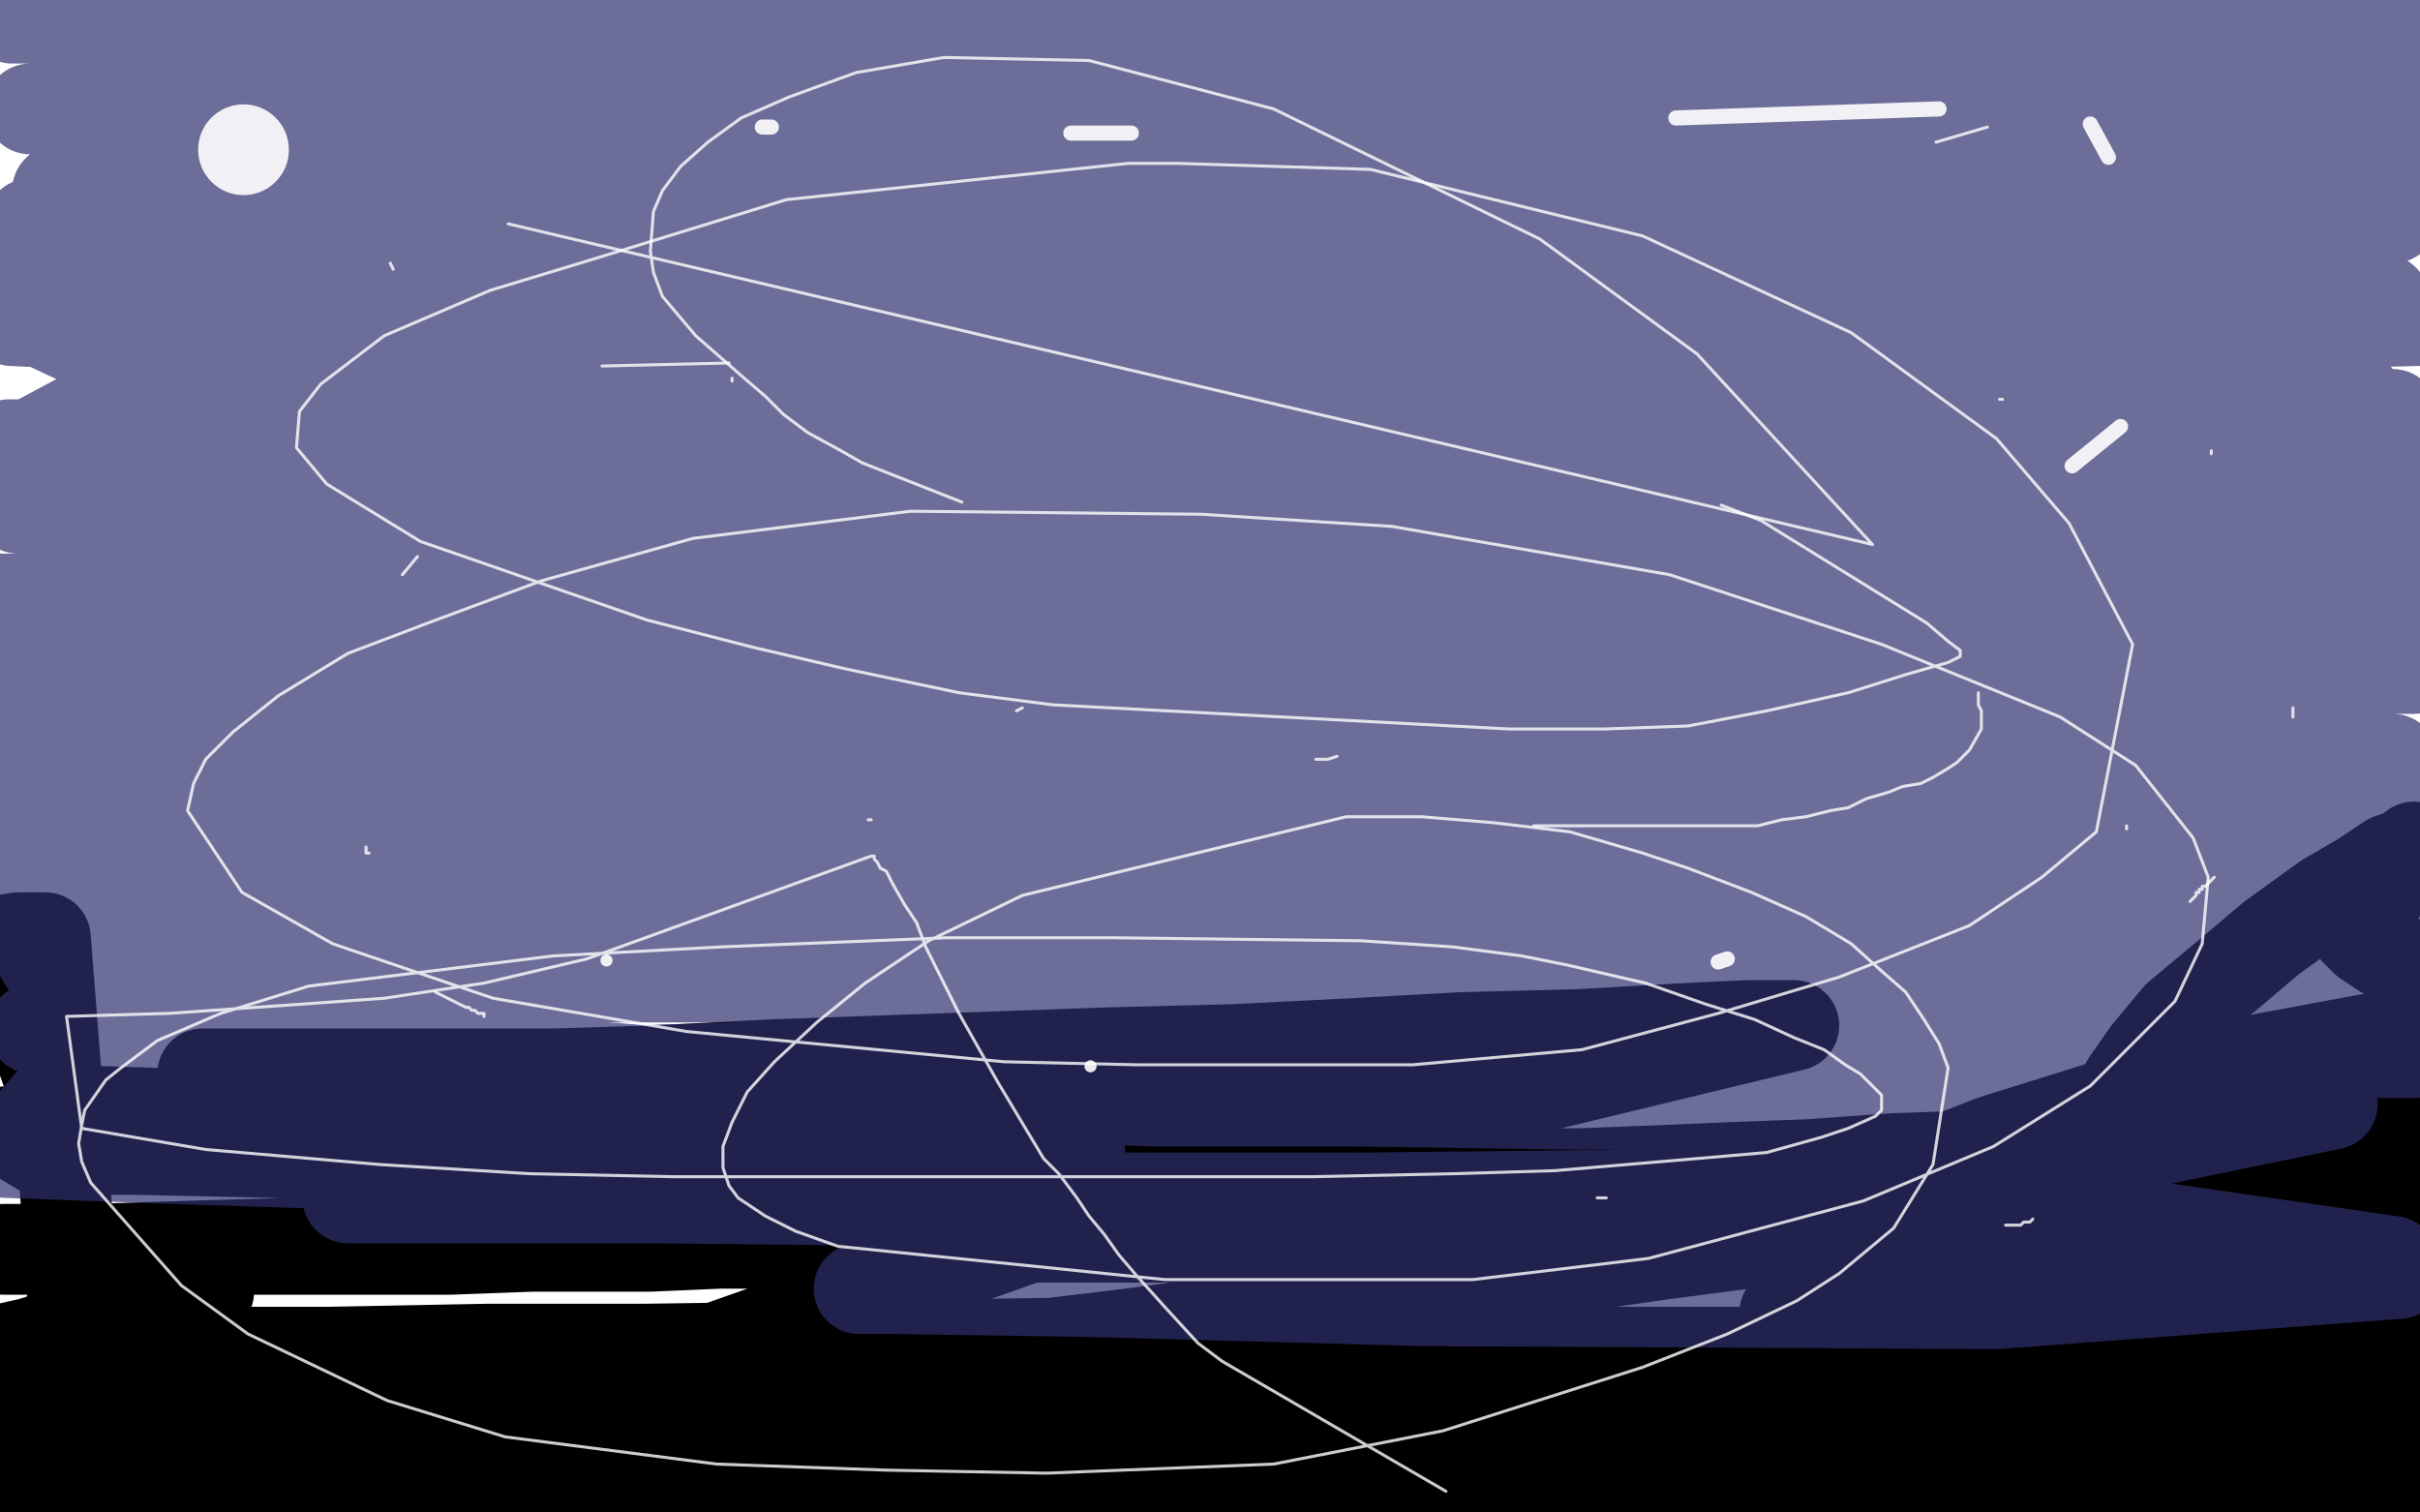 <?xml version="1.0" standalone="no"?>
<!DOCTYPE svg PUBLIC "-//W3C//DTD SVG 1.1//EN"
"http://www.w3.org/Graphics/SVG/1.1/DTD/svg11.dtd">

<svg width="800" height="500" version="1.1" xmlns="http://www.w3.org/2000/svg" xmlns:xlink="http://www.w3.org/1999/xlink" style="stroke-antialiasing: false"><desc>This SVG has been created on https://colorillo.com/</desc><rect x='0' y='0' width='800' height='500' style='fill: rgb(255,255,255); stroke-width:0' /><polyline points="443,442 399,443 350,444 283,445 213,446 161,446 109,447 51,447 9,447 653,447 669,447 683,447 697,446 711,446 729,445 743,445 759,443 768,442 776,442 782,442 786,442 788,442 787,442 783,442 775,442 764,443 751,447 733,450 708,454 681,458 651,462 609,468 564,473 456,486 426,489 379,492 343,493 312,493 277,494 253,494 238,494 227,494 221,494 219,494 220,494 222,494 234,494 265,494 289,494 317,494 357,494 392,493 432,492 582,491 628,490 668,490 705,490 724,489 765,489 779,489 787,489 795,488 799,488 797,488 795,488 792,488 789,488 785,488 781,488 773,488 764,488 755,488 745,488 738,488 733,488 730,488 728,487 727,486 727,484 727,482 727,478 731,474 733,469 738,462 742,456 749,447 755,439 763,427 770,417 780,406 789,397 796,392 797,386 787,388 774,390 762,393 744,396 732,396 717,396 708,396 702,395 697,392 695,387 694,381 696,371 703,358 710,348 720,336 738,321 751,310 769,297 781,290 790,284 796,282 798,281 798,280 798,281 795,285 789,292 786,297 781,304 780,306 779,307 779,308 780,309 782,311 785,313 788,315 794,318 799,319 799,333 797,337 796,340 794,345 793,353 793,360 792,368 792,377 792,384 792,391 792,396 792,399 793,403 793,405 793,407 794,409 794,410 795,412 795,413 796,414 797,416 798,418 798,486 795,488 791,491 786,494 781,497 775,499 757,491 765,482 774,475 788,468 798,463 761,467 731,468 693,472 663,476 636,479 591,482 582,482 581,482 582,482 588,479 602,473 628,465 655,457 686,448 720,437 743,431 762,424 772,421 610,409 596,409 592,409 591,409 594,407 605,399 628,389 659,377 707,362 748,350 791,342 799,368 759,382 718,397 686,409 653,419 620,429 603,433 594,434 591,434 590,434 591,434 597,430 607,425 623,419 638,414 652,410 665,406 669,404 670,404 608,421 630,414 662,403 688,395 721,384 752,376 769,372 779,371 784,371 785,371 781,373 773,379 763,386 745,396 730,403 713,411 686,421 679,425 678,426 751,407 744,407 733,410 722,414 707,418 698,419 683,420 673,420 666,420 661,420 659,420 658,419 658,416 660,413 665,408 672,404 682,399 695,395 704,392 712,390 718,388 720,387 719,387 713,389 703,391 689,393 672,396 646,398 618,401 600,403 576,403 552,405 525,407 501,408 480,409 461,409 438,409 419,409 401,409 385,409 367,409 350,409 331,409 311,410 284,411 261,411 238,411 215,412 176,412 149,413 120,413 91,413 74,413 56,413 34,413 20,413 9,413 3,413 1,413 3,413 10,413 30,413 61,412 95,411 134,409 201,407 267,402 316,400 376,398 428,397 470,395 504,394 538,393 553,393 568,392 574,392 575,392 558,393 542,395 530,396 510,396 489,397 457,397 427,397 387,397 353,397 317,397 282,397 249,398 218,398 189,398 158,398 138,398 119,396 113,395 111,394 110,394 111,393 116,392 125,391 141,390 165,390 188,389 216,388 249,388 285,386 341,385 364,384 399,383 416,383 429,383 432,382 430,382 421,382 406,382 381,382 355,382 318,382 274,382 233,382 192,382 140,382 91,381 46,380 13,380 3,374 41,374 73,374 105,374 142,373 167,373 187,372 210,372 217,371 222,371 224,371 223,371 219,371 206,371 190,371 167,371 144,370 119,370 90,369 51,368 20,367 0,311 6,310 10,310 13,310 14,310 15,310 23,412 23,417 24,420 24,423 24,426 24,430 23,434 22,438 21,441 20,443 19,445 19,446 17,448 16,449 14,451 13,452 12,453 11,455 10,456 9,457 8,459 7,461 6,464 5,468 5,473 4,477 4,480 4,483 4,485 6,489 8,494 11,499 0,481 1,480 4,479 8,479 12,479 17,479 24,479 34,479 42,479 55,479 73,480 91,481 111,482 133,484 166,484 199,484 230,485 259,485 297,485 325,485 356,484 387,483 418,482 449,480 488,478 518,476 547,475 579,474 604,473 636,471 657,470 673,469 686,469 690,468 691,468 688,468 681,468 670,468 653,470 637,471 614,472 577,473 542,474 504,475 462,476 408,476 359,477 306,478 238,478 184,478 132,478 81,478 33,478 3,468 49,468 87,466 126,465 180,460 225,457 274,452 323,447 373,441 418,435 463,428 506,421 547,415 585,410 617,407 652,406 675,405 700,403 718,402 729,401 742,400 750,399 756,399 760,399 762,398 763,398 764,398 765,398 765,397 765,396 765,394 765,392 763,390 761,389 755,386 748,383 739,382 728,382 710,382 693,382 669,382 655,382 626,383 598,385 571,386 548,387 522,388 502,388 482,389 452,390 433,391 415,393 393,394 376,394 361,395 593,339 578,339 557,340 522,342 483,343 447,345 407,347 367,348 255,352 216,354 183,355 153,355 128,355 108,355 93,355 82,355 74,355 70,355 67,355 68,356 72,357 75,358 79,359 85,361 92,363 106,366 120,368 138,369 158,369 187,369 210,369 235,369 259,369 281,369 306,368 335,366 357,366 379,366 404,366 422,366 441,365 449,365 458,365 464,365 465,365 193,461 186,462 183,463 181,464 181,465 182,466 188,469 224,476 250,478 276,479 312,480 339,481 375,481 395,481 405,481 411,481 413,481 412,481 409,481 402,481 395,481 385,481 374,481 363,481 351,482 338,482 321,482 308,483 290,483 277,483 265,483 252,484 237,485 225,485 217,485 210,486 206,486 205,486 209,486 217,486 230,486 245,485 262,484 283,482 307,480 332,475 353,471 370,466 384,461 391,460 395,459 395,458 394,458 391,458 383,457 375,457 361,457 349,457 336,457 318,457 308,457 291,457 282,457 265,457 257,457 243,457 234,457 226,457 218,457 211,457 207,457 205,458 204,458 242,473 242,474 243,474 243,475 240,475 237,476 229,478 222,478 214,479 205,480 197,480 190,480 172,481 163,482 154,482 147,482 140,482 135,482 127,482 122,483 117,483 113,483 106,484 99,486 85,486 80,486 73,486 66,487 60,488 54,488 47,488 40,488 31,488 25,488 18,489 12,489 7,489 2,489 6,492 17,493 28,494 41,494 59,495 74,495 89,495 107,495 129,495 152,495 172,495 187,495 200,495 211,495 219,495 226,495 228,495 230,495 227,495 225,495 222,495 219,495 214,495 206,495 196,495 187,495 179,495 164,495 150,495 131,495 115,495 96,495 84,495 71,495 57,495 42,495 31,494 17,492 9,490 0,486 1,446 10,444 26,439 37,436 49,433 56,430 61,429 66,427 67,427 69,427 57,425" style="fill: none; stroke: #000000; stroke-width: 30; stroke-linejoin: round; stroke-linecap: round; stroke-antialiasing: false; stroke-antialias: 0; opacity: 1.0"/>
<polyline points="4,6 5,6 5,6 7,6 7,6 10,6 10,6 14,6 14,6 21,6 21,6 27,6 27,6 36,6 36,6 47,6 47,6 59,7 59,7 73,7 73,7 89,7 89,7 108,7 108,7 124,7 124,7 148,7 148,7 171,7 171,7 196,7 196,7 222,7 222,7 247,7 247,7 272,7 272,7 295,7 295,7 320,7 320,7 335,7 335,7 361,7 361,7 380,7 380,7 400,7 400,7 418,7 418,7 435,7 435,7 452,7 452,7 468,7 468,7 481,7 481,7 499,7 499,7 511,7 511,7 523,7 523,7 535,7 535,7 546,7 546,7 557,7 557,7 567,7 567,7 577,7 577,7 586,7 586,7 595,7 595,7 603,7 603,7 612,7 612,7 622,7 622,7 629,7 629,7 637,7 637,7 644,7 644,7 651,7 651,7 659,7 659,7 667,7 667,7 673,7 673,7 679,8 679,8 685,8 685,8 691,9 691,9 697,9 697,9 703,9 703,9 710,9 710,9 715,9 715,9 722,9 722,9 738,9 738,9 744,9 744,9 750,9 750,9 756,10 756,10 763,10 763,10 769,10 769,10 778,10 778,10 783,10 783,10 790,10 790,10 794,10 794,10 798,10 10,36 54,37 105,37 148,37 195,37 256,36 307,35 373,34 435,32 496,31 556,29 611,27 653,26 691,24 740,22 775,21 797,21 35,56 781,72 674,75 570,76 492,76 399,76 320,76 259,76 213,76 185,76 174,75 170,75 171,75 182,75 201,75 231,75 281,75 325,76 434,76 526,75 640,74 791,72 775,71 664,73 537,74 444,74 369,74 312,74 278,74 253,73 250,72 251,71 271,68 304,67 353,66 411,66 479,65 555,63 636,62 797,55 764,54 728,54 698,53 662,52 637,52 616,51 599,50 592,50 593,50 600,50 613,50 637,50 664,50 701,50 735,50 776,49 797,47 770,47 749,47 724,47 694,47 658,47 628,47 592,47 565,47 534,47 511,47 487,47 469,47 452,47 438,47 424,47 412,47 402,47 392,47 386,47 381,47 377,47 374,47 373,47 371,47 370,47 366,47 361,47 352,47 341,47 325,47 305,46 288,46 267,46 241,46 220,46 197,46 173,46 142,48 132,48 128,48 124,49 121,49 119,49 115,49 112,50 108,50 102,50 96,51 89,51 83,51 77,51 71,51 65,51 59,51 53,52 48,53 44,54 39,56 37,56 34,57 30,59 27,60 23,61 21,62 19,63 577,99 626,99 664,99 710,99 749,99 788,99 419,100 334,101 268,101 215,101 151,101 82,101 31,101 449,113 523,112 586,111 648,109 710,107 768,105 799,106 757,107 701,109 624,110 545,113 425,115 334,115 220,115 109,111 4,106 6,96 60,96 100,96 135,96 156,96 167,96 172,96 171,96 168,96 162,95 151,93 136,93 115,92 82,91 55,90 24,89 5,91 46,91 74,89 99,85 110,82 112,81 112,80 103,78 90,75 72,74 54,74 31,74 10,74 0,99 17,108 32,115 48,122 62,127 79,132 96,137 110,141 127,144 148,148 178,151 206,153 254,156 294,157 346,158 400,160 448,161 510,162 580,162 637,163 683,163 735,163 779,163 642,155 597,155 553,154 505,154 443,153 393,153 330,150 268,148 214,148 160,148 106,148 66,147 33,147 3,147 260,147 388,147 476,146 585,141 669,137 722,135 779,131 684,128 625,128 563,128 509,129 435,129 364,127 294,126 203,125 123,124 53,124 8,148 89,153 161,156 243,159 317,160 389,160 471,160 553,160 621,160 699,160 755,160 797,161 744,162 692,163 632,163 580,163 518,164 464,164 401,164 347,164 290,164 231,164 172,164 119,164 72,165 29,165 0,165 6,168 63,169 130,172 208,175 286,177 355,178 434,179 512,179 580,179 653,179 709,178 776,176 797,154 780,154 766,154 757,154 749,153 748,153 748,152 752,150 760,146 772,142 791,137 792,181 773,181 767,181 766,181 796,184 795,184 795,184 793,184 793,184 791,184 791,184 786,185 786,185 779,185 779,185 772,185 772,185 761,186 761,186 747,187 747,187 734,188 734,188 720,188 720,188 702,188 702,188 678,189 678,189 656,190 656,190 632,191 632,191 610,192 610,192 584,192 584,192 557,193 557,193 530,193 530,193 493,194 493,194 462,194 462,194 431,195 431,195 401,195 401,195 370,195 370,195 339,196 339,196 300,196 300,196 270,196 270,196 240,196 240,196 213,196 213,196 190,196 190,196 165,196 165,196 147,196 147,196 130,196 130,196 113,196 113,196 100,196 100,196 90,196 90,196 80,196 80,196 71,196 71,196 61,196 61,196 49,196 49,196 40,196 40,196 31,197 31,197 19,197 19,197 9,198 9,198 0,198 0,206 26,208 67,211 106,214 151,216 204,217 278,218 360,220 446,221 512,221 593,221 670,221 724,221 779,221 798,221 763,221 718,221 665,220 617,220 552,220 480,220 419,220 328,220 251,220 196,220 124,221 86,222 52,222 30,223 17,223 11,223 10,223 10,224 14,224 28,226 48,229 69,232 114,235 166,239 235,242 314,246 414,250 503,253 607,254 690,254 762,254 317,261 448,259 553,257 673,252 745,249 637,238 607,238 595,237 588,236 587,236 587,235 593,233 604,231 619,229 644,228 670,226 706,223 736,221 776,219 663,216 631,216 613,216 599,216 596,216 595,216 774,212 781,212 783,212 782,212 774,212 763,212 749,212 736,212 719,212 706,212 693,212 688,212 687,212 688,212 694,212 701,210 716,210 734,209 751,208 768,207 785,207 796,205 798,205 797,205 791,204 782,203 772,203 751,203 736,203 715,203 701,204 684,205 676,205 670,206 667,207 665,208 664,208 662,209 661,210 658,210 653,211 648,211 641,211 630,211 619,211 604,211 589,211 571,211 554,212 537,212 519,212 504,213 484,213 468,213 454,213 440,213 429,214 417,214 408,215 394,215 388,215 386,215 386,216 387,216 395,216 409,216 434,216 486,216 526,215 589,212 645,212 698,210 745,210 782,209 795,216 752,217 709,220 659,221 605,223 550,225 485,227 432,227 387,229 351,231 321,232 294,233 273,235 257,237 243,239 234,241 227,243 226,243 227,243 233,244 249,246 279,248 329,250 396,251 468,251 545,251 597,251 665,251 714,251 762,251 791,251 798,256 755,257 711,258 665,259 608,259 554,259 517,259 492,259 476,259 472,259 662,276 623,277 572,277 540,277 522,277 516,277 517,277 534,277 570,278 622,278 681,278 759,279 549,282 546,283 548,283 569,283 605,283 662,283 722,283 796,283 584,287 579,287 580,287 599,287 642,287 701,287 772,287 723,287 656,287 599,287 548,287 505,286 470,286 436,286 416,286 388,286 364,286 339,286 307,285 274,285 236,284 190,284 148,284 84,284 34,284 1,288 48,288 116,288 190,288 262,288 333,287 394,286 462,283 502,281 518,280 520,280 519,280 511,278 497,278 475,278 442,276 393,273 335,270 262,269 193,267 114,265 57,265 12,264 3,257 72,256 138,256 200,256 255,255 298,255 324,254 336,254 338,254 338,253 327,249 307,245 282,242 245,241 199,240 153,240 97,238 50,238 9,238 0,274 4,278 9,282 11,284 13,287 14,290 15,293 15,295 15,298 15,300 15,302 15,304 15,308 14,311 14,313 14,314 14,315 14,316 14,317 15,317 20,318 30,320 43,322 67,322 91,322 123,323 151,323 182,323 217,323 246,323 282,323 322,323 356,323 395,323 433,323 464,323 500,323 534,322 591,320 632,319 672,318 711,318 745,318 768,318 792,318 794,318 747,318 700,317 638,315 575,313 505,311 444,309 382,305 320,304 263,303 220,302 170,302 122,302 74,302 28,301 6,308 94,309 178,309 271,308 366,307 464,307 559,307 632,306 690,306 733,306 769,306 792,306 798,348 727,348 662,348 598,348 526,348 471,348 420,348 378,349 346,349 320,350 281,352 246,353 205,354 159,354 104,355 25,355 2,381 57,383 119,385 196,385 251,385 296,384 332,383 352,382 357,381 356,380 342,376 309,371 262,366 194,361 135,357 83,351 42,345 11,340 273,358 238,359 222,360 219,360 220,360 229,360 251,360 279,361 326,362 381,364 447,364 518,365 590,365 656,365 722,365 771,365 635,393 540,395 453,396 313,397 214,396 138,396 117,396 115,396 130,396 199,396 290,396 459,396 646,396 791,417 666,420 532,422 416,424 331,425 287,426 284,426 296,426 361,427 470,430 660,431 793,421 654,421 552,423 467,422 437,416 432,414" style="fill: none; stroke: #2f2f6f; stroke-width: 30; stroke-linejoin: round; stroke-linecap: round; stroke-antialiasing: false; stroke-antialias: 0; opacity: 0.7"/>
<circle cx="80.5" cy="49.5" r="15" style="fill: #ffffff; stroke-antialiasing: false; stroke-antialias: 0; opacity: 0.9"/>
<polyline points="252,42 253,42 253,42 254,42 254,42 255,42 255,42" style="fill: none; stroke: #ffffff; stroke-width: 5; stroke-linejoin: round; stroke-linecap: round; stroke-antialiasing: false; stroke-antialias: 0; opacity: 0.9"/>
<polyline points="354,44 355,44 355,44 356,44 356,44 357,44 357,44 359,44 359,44 363,44 363,44 368,44 368,44 374,44 374,44" style="fill: none; stroke: #ffffff; stroke-width: 5; stroke-linejoin: round; stroke-linecap: round; stroke-antialiasing: false; stroke-antialias: 0; opacity: 0.9"/>
<polyline points="554,39 641,36 641,36" style="fill: none; stroke: #ffffff; stroke-width: 5; stroke-linejoin: round; stroke-linecap: round; stroke-antialiasing: false; stroke-antialias: 0; opacity: 0.9"/>
<polyline points="691,41 697,52 697,52" style="fill: none; stroke: #ffffff; stroke-width: 5; stroke-linejoin: round; stroke-linecap: round; stroke-antialiasing: false; stroke-antialias: 0; opacity: 0.9"/>
<polyline points="701,141 685,154 685,154" style="fill: none; stroke: #ffffff; stroke-width: 5; stroke-linejoin: round; stroke-linecap: round; stroke-antialiasing: false; stroke-antialias: 0; opacity: 0.9"/>
<polyline points="568,318 571,317 571,317" style="fill: none; stroke: #ffffff; stroke-width: 5; stroke-linejoin: round; stroke-linecap: round; stroke-antialiasing: false; stroke-antialias: 0; opacity: 0.9"/>
<circle cx="360.5" cy="352.5" r="2" style="fill: #ffffff; stroke-antialiasing: false; stroke-antialias: 0; opacity: 0.9"/>
<circle cx="200.5" cy="317.5" r="2" style="fill: #ffffff; stroke-antialiasing: false; stroke-antialias: 0; opacity: 0.9"/>
<polyline points="287,271 288,271 288,271" style="fill: none; stroke: #ffffff; stroke-width: 1; stroke-linejoin: round; stroke-linecap: round; stroke-antialiasing: false; stroke-antialias: 0; opacity: 0.8"/>
<circle cx="515.5" cy="388.5" r="0" style="fill: #ffffff; stroke-antialiasing: false; stroke-antialias: 0; opacity: 0.8"/>
<polyline points="663,405 664,405 664,405 665,405 665,405 666,405 666,405 667,405 667,405 668,405 668,405 669,404 669,404 670,404 670,404 671,404 671,404 672,403 672,403" style="fill: none; stroke: #ffffff; stroke-width: 1; stroke-linejoin: round; stroke-linecap: round; stroke-antialiasing: false; stroke-antialias: 0; opacity: 0.8"/>
<polyline points="724,298 725,297 725,297 726,296 726,296 726,295 726,295 727,295 727,295 727,294 727,294 728,294 728,294 728,293 728,293 729,293 729,293 730,292 730,292 731,291 731,291 732,290 732,290" style="fill: none; stroke: #ffffff; stroke-width: 1; stroke-linejoin: round; stroke-linecap: round; stroke-antialiasing: false; stroke-antialias: 0; opacity: 0.8"/>
<polyline points="758,237 758,236 758,236 758,235 758,235 758,234 758,234" style="fill: none; stroke: #ffffff; stroke-width: 1; stroke-linejoin: round; stroke-linecap: round; stroke-antialiasing: false; stroke-antialias: 0; opacity: 0.8"/>
<circle cx="513.5" cy="121.5" r="0" style="fill: #ffffff; stroke-antialiasing: false; stroke-antialias: 0; opacity: 0.8"/>
<circle cx="603.5" cy="282.5" r="0" style="fill: #ffffff; stroke-antialiasing: false; stroke-antialias: 0; opacity: 0.8"/>
<circle cx="339.5" cy="287.5" r="0" style="fill: #ffffff; stroke-antialiasing: false; stroke-antialias: 0; opacity: 0.8"/>
<circle cx="472.5" cy="386.5" r="0" style="fill: #ffffff; stroke-antialiasing: false; stroke-antialias: 0; opacity: 0.8"/>
<circle cx="519.5" cy="450.5" r="0" style="fill: #ffffff; stroke-antialiasing: false; stroke-antialias: 0; opacity: 0.8"/>
<circle cx="612.5" cy="417.5" r="0" style="fill: #ffffff; stroke-antialiasing: false; stroke-antialias: 0; opacity: 0.8"/>
<circle cx="485.5" cy="346.5" r="0" style="fill: #ffffff; stroke-antialiasing: false; stroke-antialias: 0; opacity: 0.8"/>
<circle cx="417.5" cy="290.5" r="0" style="fill: #ffffff; stroke-antialiasing: false; stroke-antialias: 0; opacity: 0.8"/>
<circle cx="363.5" cy="130.5" r="0" style="fill: #ffffff; stroke-antialiasing: false; stroke-antialias: 0; opacity: 0.8"/>
<circle cx="289.5" cy="47.5" r="0" style="fill: #ffffff; stroke-antialiasing: false; stroke-antialias: 0; opacity: 0.8"/>
<circle cx="325.5" cy="109.5" r="0" style="fill: #ffffff; stroke-antialiasing: false; stroke-antialias: 0; opacity: 0.8"/>
<circle cx="467.5" cy="137.5" r="0" style="fill: #ffffff; stroke-antialiasing: false; stroke-antialias: 0; opacity: 0.8"/>
<polyline points="661,132 662,132 662,132" style="fill: none; stroke: #ffffff; stroke-width: 1; stroke-linejoin: round; stroke-linecap: round; stroke-antialiasing: false; stroke-antialias: 0; opacity: 0.8"/>
<circle cx="538.5" cy="243.5" r="0" style="fill: #ffffff; stroke-antialiasing: false; stroke-antialias: 0; opacity: 0.8"/>
<polyline points="654,229 654,230 654,230 654,231 654,231 654,233 654,233 655,235 655,235 655,238 655,238 655,241 655,241 651,248 651,248 647,252 647,252 644,254 644,254 639,257 639,257 635,259 635,259 629,260 629,260 624,262 624,262 617,264 617,264 611,267 611,267 605,268 605,268 597,270 597,270 589,271 589,271 581,273 581,273 573,273 573,273 563,273 563,273 556,273 556,273 549,273 549,273 543,273 543,273 538,273 538,273 535,273 535,273 529,273 529,273 525,273 525,273 521,273 521,273 518,273 518,273 514,273 514,273 512,273 512,273 510,273 510,273 509,273 509,273 508,273 507,273" style="fill: none; stroke: #ffffff; stroke-width: 1; stroke-linejoin: round; stroke-linecap: round; stroke-antialiasing: false; stroke-antialias: 0; opacity: 0.8"/>
<circle cx="474.5" cy="151.5" r="0" style="fill: #ffffff; stroke-antialiasing: false; stroke-antialias: 0; opacity: 0.8"/>
<circle cx="503.5" cy="228.5" r="0" style="fill: #ffffff; stroke-antialiasing: false; stroke-antialias: 0; opacity: 0.8"/>
<polyline points="442,250 439,251 439,251 436,251 436,251 435,251 435,251" style="fill: none; stroke: #ffffff; stroke-width: 1; stroke-linejoin: round; stroke-linecap: round; stroke-antialiasing: false; stroke-antialias: 0; opacity: 0.8"/>
<polyline points="338,234 336,235 336,235" style="fill: none; stroke: #ffffff; stroke-width: 1; stroke-linejoin: round; stroke-linecap: round; stroke-antialiasing: false; stroke-antialias: 0; opacity: 0.8"/>
<circle cx="310.5" cy="207.5" r="0" style="fill: #ffffff; stroke-antialiasing: false; stroke-antialias: 0; opacity: 0.8"/>
<polyline points="242,125 242,126 242,126" style="fill: none; stroke: #ffffff; stroke-width: 1; stroke-linejoin: round; stroke-linecap: round; stroke-antialiasing: false; stroke-antialias: 0; opacity: 0.8"/>
<polyline points="138,184 133,190 133,190" style="fill: none; stroke: #ffffff; stroke-width: 1; stroke-linejoin: round; stroke-linecap: round; stroke-antialiasing: false; stroke-antialias: 0; opacity: 0.8"/>
<polyline points="121,280 121,281 121,281 121,282 121,282 122,282 122,282" style="fill: none; stroke: #ffffff; stroke-width: 1; stroke-linejoin: round; stroke-linecap: round; stroke-antialiasing: false; stroke-antialias: 0; opacity: 0.8"/>
<polyline points="144,328 150,331 150,331 154,333 154,333 155,333 155,333 156,334 156,334 157,334 157,334 158,335 158,335 159,335 159,335 160,335 160,335 160,336 160,336" style="fill: none; stroke: #ffffff; stroke-width: 1; stroke-linejoin: round; stroke-linecap: round; stroke-antialiasing: false; stroke-antialias: 0; opacity: 0.8"/>
<circle cx="356.5" cy="387.5" r="0" style="fill: #ffffff; stroke-antialiasing: false; stroke-antialias: 0; opacity: 0.8"/>
<polyline points="528,396 529,396 529,396 530,396 530,396 531,396 531,396" style="fill: none; stroke: #ffffff; stroke-width: 1; stroke-linejoin: round; stroke-linecap: round; stroke-antialiasing: false; stroke-antialias: 0; opacity: 0.8"/>
<circle cx="684.5" cy="350.5" r="0" style="fill: #ffffff; stroke-antialiasing: false; stroke-antialias: 0; opacity: 0.8"/>
<polyline points="130,89 129,87 129,87" style="fill: none; stroke: #ffffff; stroke-width: 1; stroke-linejoin: round; stroke-linecap: round; stroke-antialiasing: false; stroke-antialias: 0; opacity: 0.8"/>
<circle cx="142.5" cy="53.5" r="0" style="fill: #ffffff; stroke-antialiasing: false; stroke-antialias: 0; opacity: 0.8"/>
<polyline points="703,274 703,273 703,273" style="fill: none; stroke: #ffffff; stroke-width: 1; stroke-linejoin: round; stroke-linecap: round; stroke-antialiasing: false; stroke-antialias: 0; opacity: 0.8"/>
<polyline points="731,150 731,149 731,149" style="fill: none; stroke: #ffffff; stroke-width: 1; stroke-linejoin: round; stroke-linecap: round; stroke-antialiasing: false; stroke-antialias: 0; opacity: 0.8"/>
<polyline points="657,42 640,47 640,47" style="fill: none; stroke: #ffffff; stroke-width: 1; stroke-linejoin: round; stroke-linecap: round; stroke-antialiasing: false; stroke-antialias: 0; opacity: 0.8"/>
<polyline points="241,120 199,121 199,121" style="fill: none; stroke: #ffffff; stroke-width: 1; stroke-linejoin: round; stroke-linecap: round; stroke-antialiasing: false; stroke-antialias: 0; opacity: 0.8"/>
<polyline points="168,74 619,180 619,180 561,117 561,117 509,79 509,79 421,36 421,36 360,20 360,20 312,19 312,19 283,24 283,24 261,32 261,32 245,39 245,39 234,47 234,47 225,55 225,55 219,63 219,63 216,70 216,70 215,83 215,83 216,90 216,90 219,98 219,98 230,111 230,111 238,118 238,118 246,125 246,125 253,131 253,131 259,137 259,137 267,143 267,143 278,149 278,149 285,153 285,153 318,166 318,166" style="fill: none; stroke: #ffffff; stroke-width: 1; stroke-linejoin: round; stroke-linecap: round; stroke-antialiasing: false; stroke-antialias: 0; opacity: 0.8"/>
<circle cx="342.5" cy="444.5" r="0" style="fill: #ffffff; stroke-antialiasing: false; stroke-antialias: 0; opacity: 0.8"/>
<polyline points="478,493 404,450 404,450 396,444 396,444 385,432 385,432 376,422 376,422 370,415 370,415 365,408 365,408 360,402 360,402 356,396 356,396 350,388 350,388 345,383 345,383 330,358 330,358 317,335 317,335 312,325 312,325 306,313 306,313 303,305 303,305 299,299 299,299 295,292 295,292 293,288 293,288 291,287 291,287 290,285 290,285 289,284 289,284 289,283 289,283 288,283 194,317 160,325 127,330 99,332 56,335 22,336 27,373 68,380 126,385 175,388 223,389 303,389 353,389 434,389 481,388 514,387 561,383 584,381 602,376 611,373 620,369 622,367 622,366 622,365 622,362 615,355 610,352 603,347 593,343 580,337 564,332 544,325 518,319 503,316 480,313 450,311 368,310 313,310 239,313 183,316 102,326 73,335 52,344 40,353 35,357 28,367 27,372 26,378 27,384 30,391 60,425 82,441 128,463 167,475 237,484 293,486 346,487 421,484 477,473 543,452 571,441 594,430 608,421 626,406 639,385 644,353 641,345 636,337 630,328 622,321 612,312 597,303 579,295 558,287 543,282 519,275 494,272 470,270 445,270 338,296 307,311 286,325 270,338 256,351 247,361 242,371 239,379 239,386 241,392 244,396 253,402 263,407 277,412 385,423 487,423 545,416 616,397 659,379 691,359 719,331 728,312 730,290 725,277 706,253 681,237 622,213 552,190 460,174 397,170 301,169 229,178 179,192 144,205 115,216 92,230 77,242 68,251 64,259 62,268 80,295 110,312 163,330 227,341 332,351 376,352 422,352 467,352 523,347 568,335 608,323 651,306 675,290 693,275 705,213 684,173 660,145 612,110 543,78 453,56 389,54 373,54 260,66 195,86 162,96 127,111 106,127 99,136 98,148 108,160 139,179 165,188 188,196 214,205 249,214 279,221 317,229 348,233 499,241 530,241 558,240 584,235 611,229 630,223 644,219 648,217 648,216 648,215 644,212 637,206 582,172 569,167" style="fill: none; stroke: #ffffff; stroke-width: 1; stroke-linejoin: round; stroke-linecap: round; stroke-antialiasing: false; stroke-antialias: 0; opacity: 0.8"/>
</svg>

